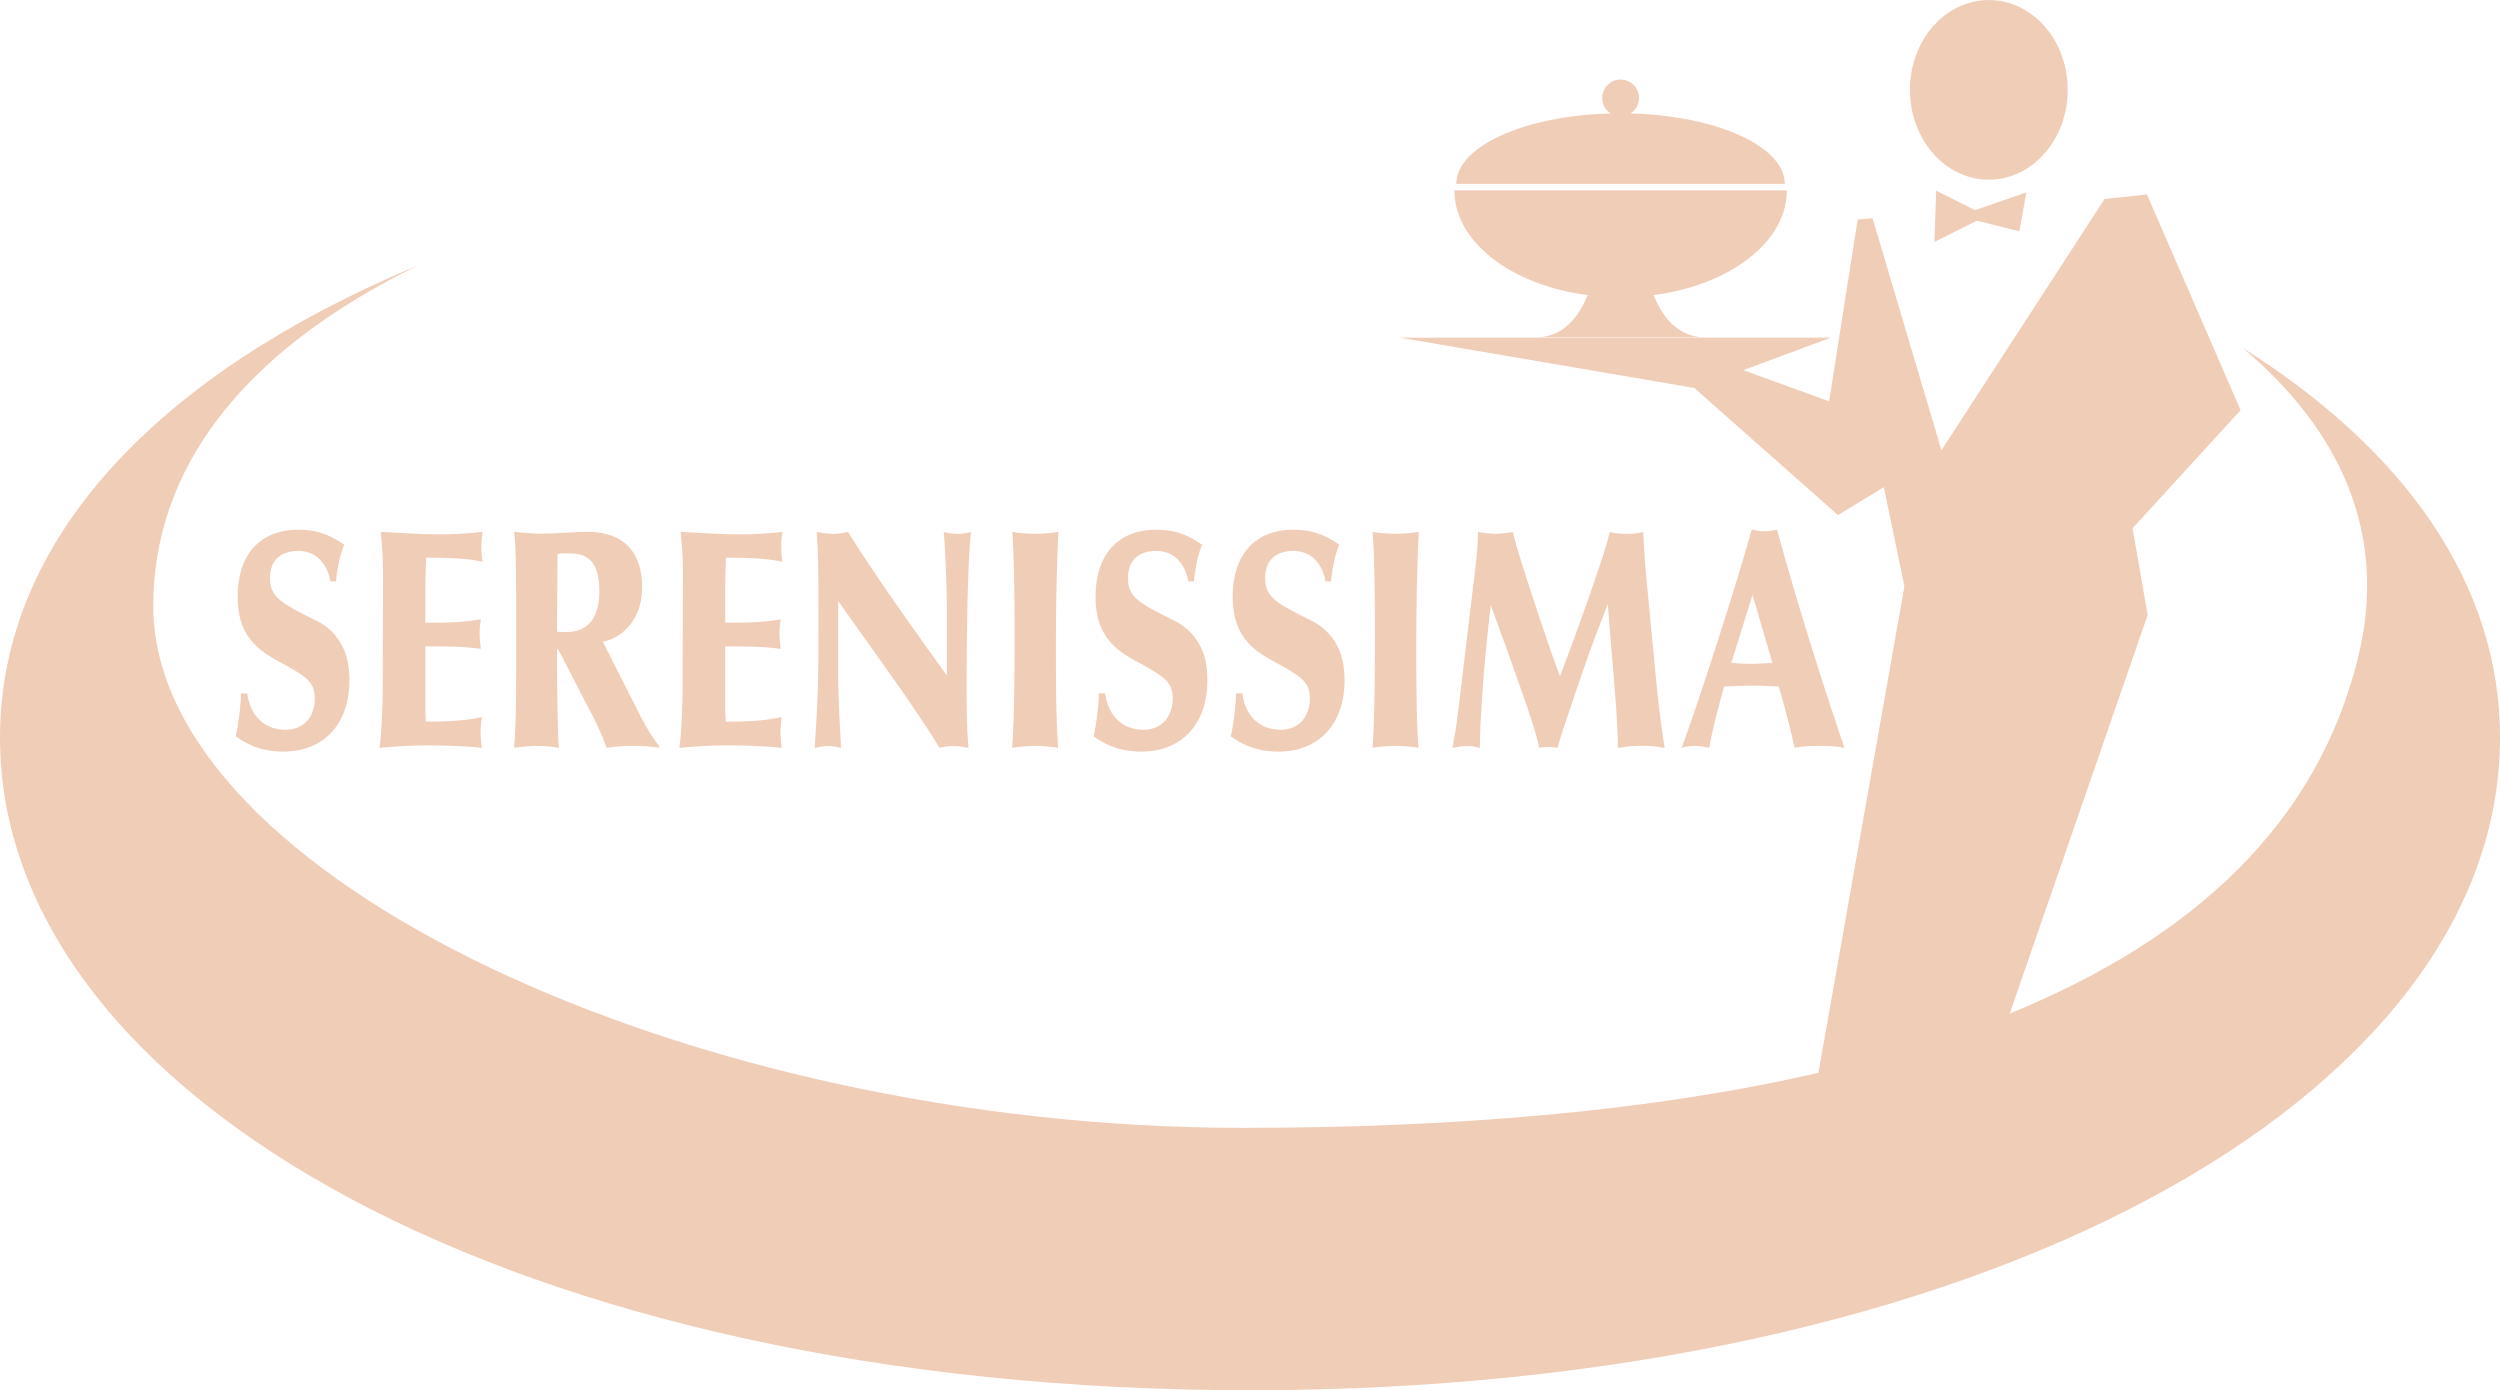 <?xml version="1.0" encoding="UTF-8"?>
<svg id="Capa_2" data-name="Capa 2" xmlns="http://www.w3.org/2000/svg" viewBox="0 0 500 278.05">
  <defs>
    <style>
      .cls-1 {
        fill: #f0cdb6;
        stroke-width: 0px;
      }
    </style>
  </defs>
  <g id="Capa_1-2" data-name="Capa 1">
    <g>
      <path class="cls-1" d="m448.54,69.57c19.57,16.52,28.99,37.1,23.2,61.41-8.1,34-33.55,56.95-69.79,71.72l27.58-79.7-3.02-17.35,21.61-23.61-18.73-43.14-8.47.89-32.63,50.26-13.78-46.4-2.98.27-5.7,36.34-17.17-6.23,17.5-6.5h-86.18l58.88,10.06,28.74,25.43,9.17-5.6,4.11,19.85-17.19,97.29c-33.96,7.82-73.44,11.01-115.13,11.01-110.71,0-217.91-50.5-217.91-104.37,0-26.87,17.1-50.62,53.05-68.17C31.35,74.88,0,107.99,0,147.54c0,72.08,104.1,130.51,250,130.51s250-58.43,250-130.51c0-30.58-18.74-57.32-51.46-77.96"/>
      <path class="cls-1" d="m326.1,22.69c1.01-.64,1.7-1.79,1.7-3.1,0-2.03-1.66-3.68-3.68-3.68s-3.68,1.65-3.68,3.68c0,1.31.68,2.46,1.7,3.1-17.23.44-30.88,6.58-30.88,14.09h65.7c0-7.51-13.65-13.65-30.87-14.09"/>
      <path class="cls-1" d="m317.52,59.02c-1.28,3.24-4.26,8.43-10.17,8.43h33.54c-5.91,0-8.9-5.19-10.16-8.43,15.19-1.97,26.64-10.6,26.64-20.95h-66.49c0,10.35,11.44,18.98,26.65,20.95"/>
      <path class="cls-1" d="m397.76,35.94c8.72,0,15.78-8.04,15.78-17.97s-7.06-17.96-15.78-17.96-15.77,8.04-15.77,17.96,7.06,17.97,15.77,17.97"/>
      <polygon class="cls-1" points="387.23 38.13 386.89 48.38 395.37 44.14 403.87 46.26 405.28 38.48 395.01 42.02 387.23 38.13"/>
      <path class="cls-1" d="m57,145.95c-2.99,0-6.77-1.68-7.57-7.27h-1.24c0,2.18-.45,6.09-1.05,8.58,1.59,1.13,4.49,3.06,9.5,3.06,8.62,0,13.25-6.1,13.25-14.19,0-2.42-.35-4.92-1.5-7.03-1.34-2.55-3.33-4.05-4.78-4.79-7.37-3.67-9.61-4.79-9.61-8.72,0-5.28,4.63-5.41,5.63-5.41,2.59,0,5.53,1.37,6.48,6.1h1.09c.1-1.56.7-5.22,1.64-7.34-1.94-1.31-4.48-2.99-9.21-2.99-7.51,0-12.1,4.85-12.1,13.44,0,6.84,3.09,10.08,7.62,12.57,6.08,3.3,7.81,4.29,7.81,7.78,0,3.17-1.79,6.22-5.98,6.22"/>
      <path class="cls-1" d="m76.61,114.6l-.06,22.52c0,3.43-.19,9.4-.64,12.45,2.79-.25,6.01-.49,9.21-.49,3.45,0,8.07.12,11.26.49-.15-1.13-.27-2.18-.27-3.24,0-.87.11-1.87.27-2.93-3.45.87-8.72.93-11.21.93-.05-.87-.1-1.74-.1-2.68v-12.38c4.59,0,7.42,0,11.1.5-.11-.93-.25-1.93-.25-2.93s.09-1.99.25-2.98c-3.83.68-7.08.68-11.1.68v-6.35c0-2.25.05-4.42.15-6.66,3.28,0,8.02.06,11.31.82-.21-1-.26-2.05-.26-3.11,0-1,.11-1.94.26-2.86-3.5.37-6.08.49-8.82.49-3.09,0-7.22-.25-11.56-.49.3,2.61.45,5.41.45,8.22"/>
      <path class="cls-1" d="m107.37,149.19c1.44,0,3.03.12,4.43.38-.21-1.81-.21-3.67-.25-5.54-.1-4.61-.15-8.03-.15-13.89,0-.19,0-.37.06-.37.1,0,.14.06.2.12l6.77,13.13c1.84,3.49,2.69,5.97,2.88,6.54,1.89-.25,3.08-.38,5.23-.38,1.74,0,3.48.06,5.18.38l.14-.38c-1-1-2.78-4.05-3.58-5.59l-7.72-15.26c2.84-.43,7.87-3.48,7.87-10.89,0-11.07-9.06-11.07-10.85-11.07-3.09,0-6.22.37-9.31.37-1.24,0-3.24-.13-5.44-.37.41,3.67.41,9.46.41,19.1,0,12.51.04,18.36-.41,24.09,1.26-.19,3.24-.38,4.55-.38m4.13-38.4c.66-.12,1.24-.12,1.89-.12,2.84,0,6.47.38,6.47,7.47,0,8.27-5.13,8.27-6.97,8.27-.6,0-1.09,0-1.5-.06l.11-15.56Z"/>
      <path class="cls-1" d="m135.89,149.57c2.78-.25,6.02-.5,9.2-.5,3.44,0,8.07.12,11.25.5-.14-1.13-.25-2.18-.25-3.24,0-.87.11-1.86.25-2.92-3.43.87-8.7.93-11.19.93-.06-.87-.11-1.74-.11-2.68v-12.38c4.59,0,7.43,0,11.1.5-.1-.93-.25-1.93-.25-2.93s.1-1.99.25-2.98c-3.83.67-7.07.67-11.1.67v-6.35c0-2.24.05-4.41.15-6.66,3.28,0,8.01.06,11.3.82-.2-1-.24-2.05-.24-3.11,0-1,.09-1.94.24-2.86-3.49.37-6.07.49-8.81.49-3.09,0-7.22-.25-11.56-.49.3,2.61.46,5.41.46,8.22l-.06,22.52c0,3.43-.2,9.4-.64,12.45"/>
      <path class="cls-1" d="m165.54,149.19c.89,0,1.79.19,2.68.38-.19-2.62-.59-11.02-.59-13.82v-15.55l12.73,17.92c5.33,7.84,5.93,8.72,7.52,11.46.9-.25,1.85-.38,2.89-.38s1.89.19,2.93.38c-.39-4.42-.39-8.96-.39-13.44,0-6.91.19-24.39.9-29.74-.9.25-1.79.37-2.69.37-.79,0-1.99-.12-2.79-.37.4,3.17.64,13.37.64,14.56v14.13c-4.18-5.73-14.88-20.72-19.76-28.69-.94.19-1.94.37-2.94.37-1.1,0-2.19-.19-3.33-.37.35,4.41.35,7.52.35,18.73,0,10.28,0,13-.74,24.46.95-.19,1.6-.38,2.59-.38"/>
      <path class="cls-1" d="m207.1,149.19c1.64,0,2.99.12,4.53.38-.45-5.48-.45-14.75-.45-20.67,0-7.08.14-15.43.5-22.52-.71.12-2.49.37-4.53.37-1.78,0-3.33-.12-4.68-.37.4,6.16.45,14.25.45,20.72,0,2.98,0,16.98-.5,22.46,1.54-.25,3.14-.38,4.68-.38"/>
      <path class="cls-1" d="m228.58,145.95c-2.99,0-6.77-1.68-7.56-7.27h-1.25c0,2.18-.45,6.09-1.05,8.58,1.6,1.13,4.49,3.06,9.51,3.06,8.62,0,13.25-6.1,13.25-14.19,0-2.42-.35-4.92-1.49-7.03-1.34-2.55-3.35-4.05-4.79-4.79-7.36-3.67-9.61-4.79-9.61-8.72,0-5.28,4.63-5.41,5.63-5.41,2.59,0,5.52,1.37,6.47,6.1h1.09c.11-1.56.7-5.22,1.64-7.34-1.94-1.31-4.47-2.99-9.21-2.99-7.51,0-12.1,4.85-12.1,13.44,0,6.84,3.08,10.08,7.62,12.57,6.06,3.3,7.81,4.29,7.81,7.78,0,3.17-1.78,6.22-5.98,6.22"/>
      <path class="cls-1" d="m256.01,145.95c-2.99,0-6.77-1.68-7.57-7.27h-1.24c0,2.18-.45,6.09-1.05,8.58,1.6,1.13,4.49,3.06,9.51,3.06,8.62,0,13.25-6.1,13.25-14.19,0-2.42-.35-4.92-1.5-7.03-1.34-2.55-3.33-4.05-4.78-4.79-7.36-3.67-9.61-4.79-9.61-8.72,0-5.28,4.63-5.41,5.63-5.41,2.59,0,5.52,1.37,6.47,6.1h1.09c.1-1.56.7-5.22,1.64-7.34-1.94-1.31-4.47-2.99-9.21-2.99-7.51,0-12.1,4.85-12.1,13.44,0,6.84,3.08,10.08,7.62,12.57,6.06,3.3,7.81,4.29,7.81,7.78,0,3.17-1.78,6.22-5.97,6.22"/>
      <path class="cls-1" d="m279.17,149.19c1.65,0,2.99.12,4.53.38-.45-5.48-.45-14.75-.45-20.67,0-7.08.15-15.43.5-22.52-.7.12-2.5.37-4.53.37-1.79,0-3.34-.12-4.68-.37.41,6.16.45,14.25.45,20.72,0,2.98,0,16.98-.49,22.46,1.53-.25,3.14-.38,4.68-.38"/>
      <path class="cls-1" d="m296.42,139.36c.38-6.1,1.04-12.25,1.73-18.35,2.34,6.35,4.63,12.76,6.87,19.17,1.8,5.16,2.34,7.33,2.84,9.4.45-.13,1-.19,1.85-.19.79,0,1.44.12,1.79.19.74-2.56,1-3.37,2.93-9.09,3.34-9.77,3.69-10.89,7.13-19.66.15,2.18,1.04,12.76,1.24,15.19.64,7.46.74,10.76.79,13.57,1.45-.25,2.59-.43,4.78-.43,1.65,0,2.94.11,4.55.43-.76-4.86-1.35-9.84-1.81-14.75l-1.94-20.35c-.21-2.25-.4-5.73-.54-8.09-1.05.24-1.8.37-3.09.37-1.19,0-2.39-.07-3.58-.37-.49,1.92-.8,3.11-2,6.65-2.48,7.47-5.17,14.87-7.96,22.21-2.14-5.54-8.36-24.2-9.46-28.86-.95.12-2.25.37-3.29.37-.99,0-2.64-.19-3.63-.37-.06,2.42-.25,4.85-.55,7.21l-3.43,28.62c-.3,2.55-.7,4.92-1.14,7.35.94-.19,1.94-.38,2.78-.38.9,0,1.8.12,2.69.38,0-3.62.25-6.97.46-10.21"/>
      <path class="cls-1" d="m344.84,137.31c1.94-.13,3.89-.19,5.73-.19s3.48.12,5.17.19c.55,1.87,1.75,5.78,3.19,12.26,1.54-.38,3.63-.38,5.27-.38s3.14.06,4.68.38c-3.08-9.09-8.82-26.51-13.49-43.69-.8.25-1.65.38-2.44.38s-1.74-.12-2.59-.38c-3.43,12.26-11.01,35.66-14.04,43.69,1.09-.38,2.28-.38,2.78-.38.99,0,1.79.19,2.74.38.84-4.61,2.14-9.21,2.98-12.26m5.68-18.36l3.98,13.63c-1.39.06-2.78.19-4.18.19s-2.68-.07-4.03-.19l4.24-13.63Z"/>
    </g>
  </g>
</svg>